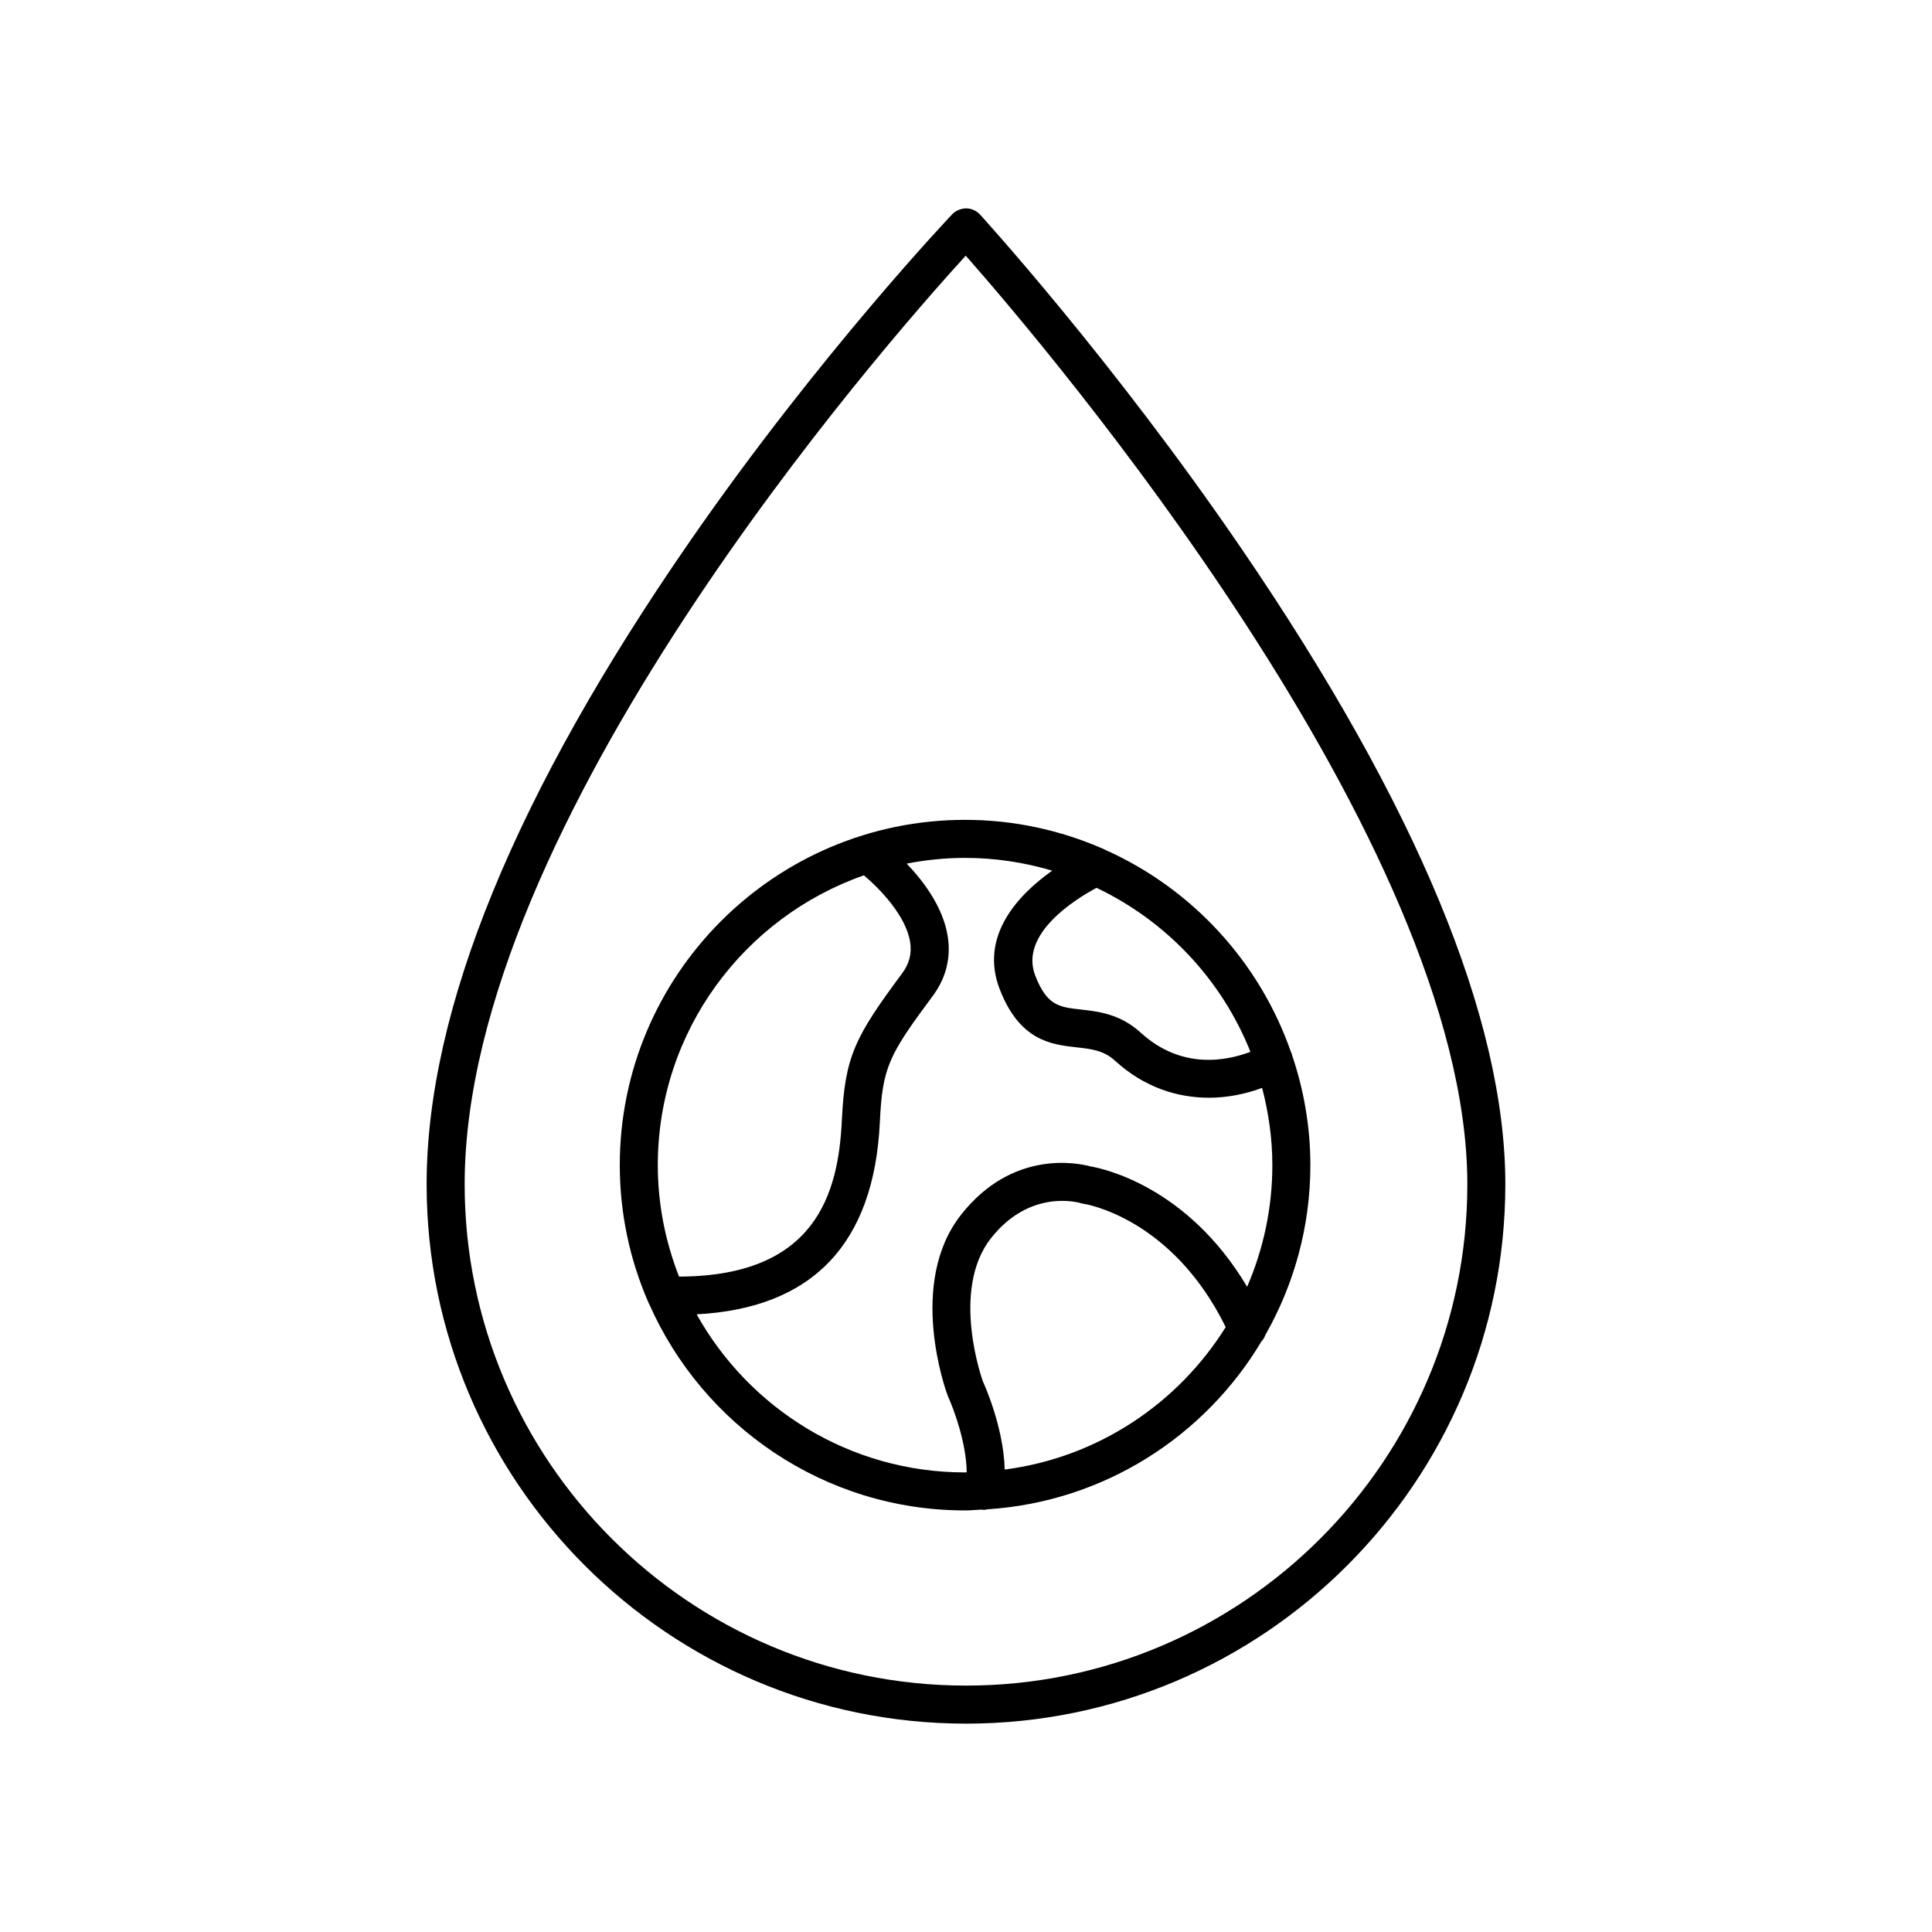 <?xml version="1.0" encoding="UTF-8"?>
<!-- The Best Svg Icon site in the world: iconSvg.co, Visit us! https://iconsvg.co -->
<svg fill="#000000" width="800px" height="800px" version="1.1" viewBox="144 144 512 512" xmlns="http://www.w3.org/2000/svg">
 <g>
  <path d="m542.93 457.84c0-43.797-23.492-100.43-69.824-168.3-34.281-50.223-69.051-88.309-69.398-88.688-0.941-1.027-2.269-1.617-3.664-1.633-1.332 0.023-2.734 0.551-3.695 1.562-0.348 0.363-35.145 37.027-69.445 86.562-46.344 66.926-69.844 124.29-69.844 170.5 0 78.816 64.121 142.94 142.94 142.94s142.93-64.121 142.93-142.94zm-142.93 132.86c-73.258 0-132.86-59.602-132.86-132.86 0-95.684 110.9-222.09 132.79-246.09 21.73 24.68 132.93 155.44 132.93 246.09 0 73.258-59.602 132.86-132.86 132.86z"/>
  <path d="m486.39 423.54c-0.086-0.219-0.094-0.453-0.215-0.664-0.016-0.023-0.039-0.039-0.055-0.062-8.332-23.938-26.285-43.367-49.266-53.613-0.223-0.113-0.426-0.242-0.664-0.32-11.176-4.871-23.484-7.613-36.434-7.613-50.457 0-91.508 41.051-91.508 91.504 0 12.859 2.691 25.09 7.5 36.203 0.078 0.227 0.195 0.418 0.305 0.629 14.207 32.152 46.352 54.676 83.703 54.676 1.473 0 2.91-0.152 4.367-0.223 0.242 0.035 0.484 0.07 0.723 0.07 0.293 0 0.562-0.098 0.844-0.148 30.871-1.996 57.566-19.32 72.594-44.473 0.48-0.512 0.84-1.113 1.07-1.762 7.543-13.297 11.906-28.625 11.906-44.973 0.004-10.23-1.758-20.039-4.871-29.23zm-11.012-0.801c-6.293 2.402-18.223 4.824-29.055-5.055-5.457-4.981-11.219-5.625-15.844-6.144-5.805-0.648-9-1.008-12.105-8.93-4.336-11.066 10.57-20.297 16.219-23.328 18.496 8.801 33.16 24.328 40.785 43.457zm-102.43-46.77c4.273 3.625 11.195 10.766 12.258 17.762 0.457 2.988-0.238 5.672-2.117 8.203-12.441 16.758-15.188 21.949-15.984 38.895-0.91 19.418-6.863 41.375-43.152 41.484-3.59-9.172-5.629-19.113-5.629-29.543 0-35.5 22.875-65.684 54.625-76.801zm37.312 157.48c-0.285-11.434-5.641-23.082-5.777-23.34-0.09-0.238-8.691-24.141 2.098-37.918 10.348-13.207 23.242-9.508 23.75-9.367 0.277 0.09 0.566 0.156 0.855 0.195 0.238 0.031 23.332 3.559 37.637 32.676-12.629 20.25-33.852 34.551-58.562 37.754zm64.238-48.438c-15.77-26.547-38.109-31.336-41.551-31.914-3.074-0.832-20.582-4.633-34.301 12.883-14.215 18.145-4.062 46.414-3.461 47.996 1.559 3.356 4.945 12.523 4.996 20.207-0.145 0-0.285 0.023-0.43 0.023-30.559 0-57.207-16.938-71.133-41.898 30.695-1.605 47.043-18.703 48.555-51 0.68-14.52 2.394-17.723 14.004-33.359 3.516-4.734 4.859-10.027 3.992-15.723-1.172-7.691-6.332-14.59-10.887-19.359 5.016-0.969 10.18-1.516 15.473-1.516 8.023 0 15.762 1.211 23.09 3.383-8.773 6.215-19.484 17.203-13.859 31.559 5.324 13.582 13.664 14.516 20.367 15.266 3.988 0.449 7.137 0.801 10.176 3.574 7.801 7.121 16.617 9.777 24.875 9.777 5.035 0 9.812-1.039 14.07-2.606 1.707 6.555 2.711 13.395 2.711 20.477-0.004 11.445-2.402 22.336-6.688 32.23z"/>
 </g>
</svg>
